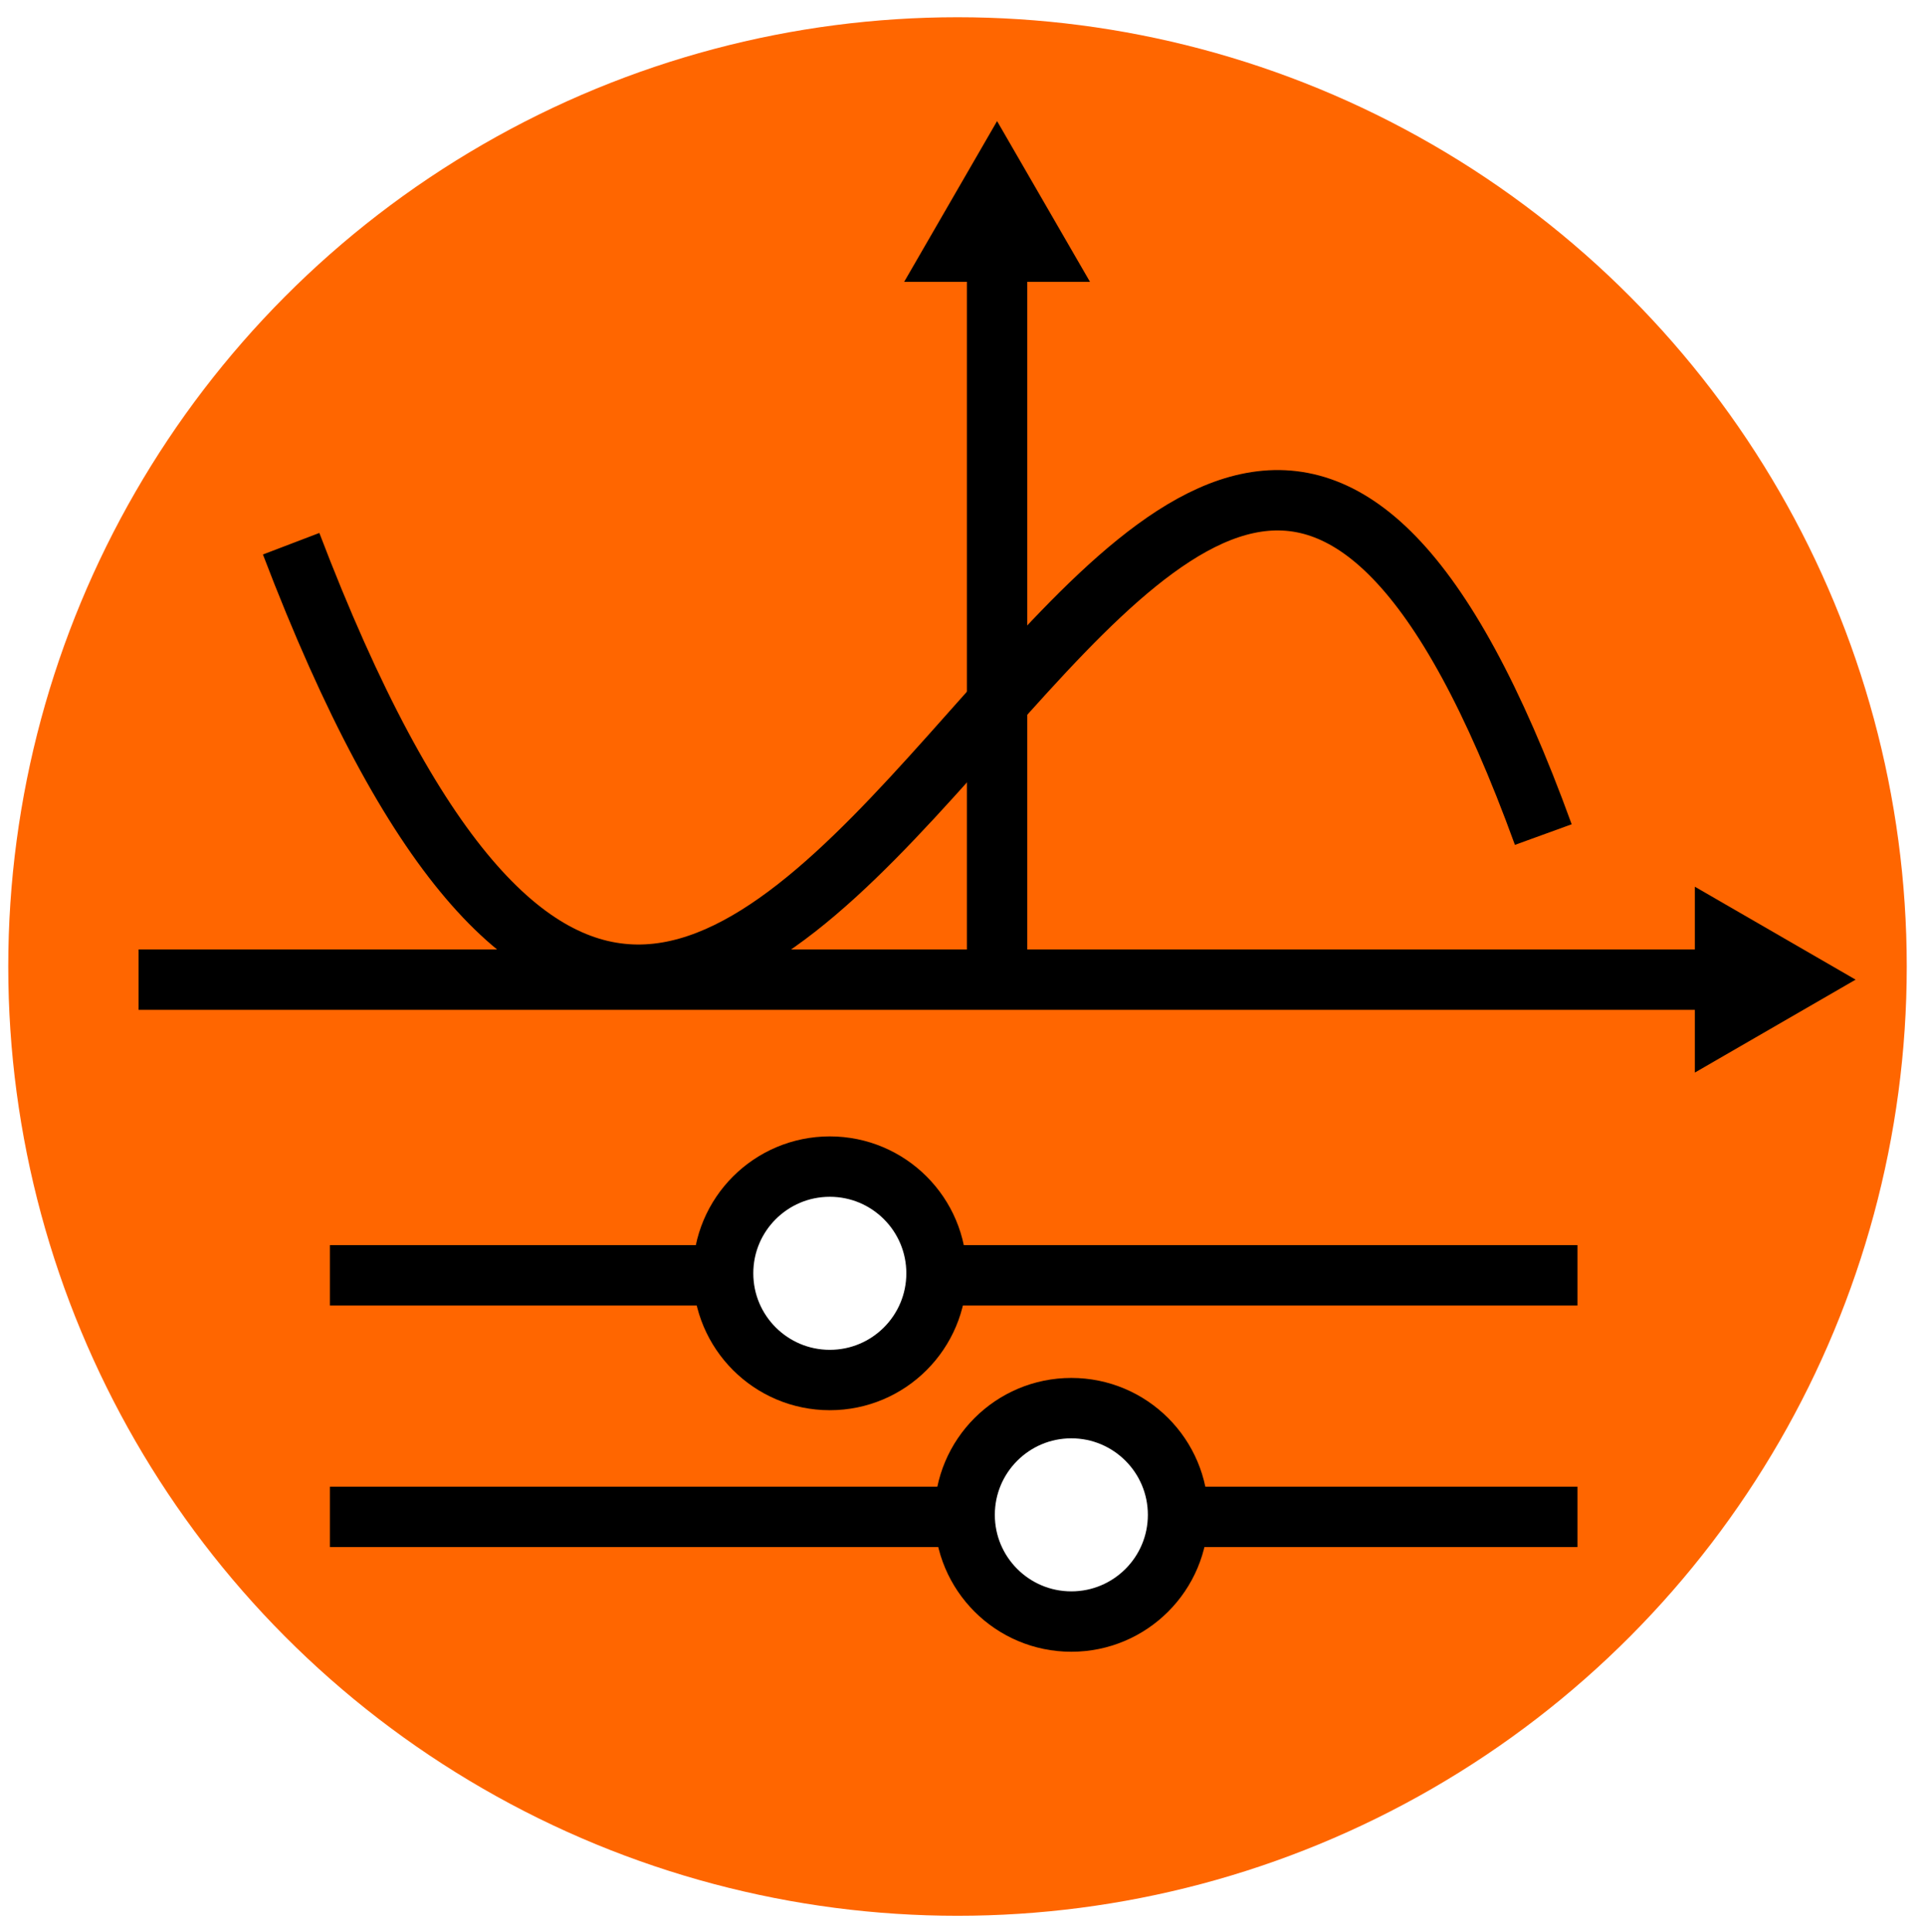 <?xml version="1.0" encoding="UTF-8" standalone="no"?>
<svg
   aria-hidden="true"
   role="img"
   class="iconify iconify--logos"
   width="31.88"
   height="32"
   preserveAspectRatio="xMidYMid meet"
   viewBox="0 0 256 257"
   version="1.1"
   id="svg6"
   sodipodi:docname="logo.svg"
   inkscape:version="1.3.2 (1:1.3.2+202311252150+091e20ef0f)"
   xmlns:inkscape="http://www.inkscape.org/namespaces/inkscape"
   xmlns:sodipodi="http://sodipodi.sourceforge.net/DTD/sodipodi-0.dtd"
   xmlns="http://www.w3.org/2000/svg"
   xmlns:svg="http://www.w3.org/2000/svg">
  <sodipodi:namedview
     id="namedview6"
     pagecolor="#ffffff"
     bordercolor="#cccccc"
     borderopacity="1"
     inkscape:showpageshadow="0"
     inkscape:pageopacity="1"
     inkscape:pagecheckerboard="0"
     inkscape:deskcolor="#d1d1d1"
     inkscape:zoom="9.048757"
     inkscape:cx="15.969044"
     inkscape:cy="20.389541"
     inkscape:window-width="1918"
     inkscape:window-height="1021"
     inkscape:window-x="0"
     inkscape:window-y="34"
     inkscape:window-maximized="1"
     inkscape:current-layer="svg6" />
  <defs
     id="defs5">
    <marker
       style="overflow:visible"
       id="Triangle"
       refX="0"
       refY="0"
       orient="auto-start-reverse"
       inkscape:stockid="Triangle arrow"
       markerWidth="0.5"
       markerHeight="0.5"
       viewBox="0 0 1 1"
       inkscape:isstock="true"
       inkscape:collect="always"
       preserveAspectRatio="xMidYMid">
      <path
         transform="scale(0.5)"
         style="fill:context-stroke;fill-rule:evenodd;stroke:context-stroke;stroke-width:1pt"
         d="M 5.77,0 -2.88,5 V -5 Z"
         id="path135" />
    </marker>
    <linearGradient
       id="IconifyId1813088fe1fbc01fb466"
       x1="-.828%"
       x2="57.636%"
       y1="7.652%"
       y2="78.411%">
      <stop
         offset="0%"
         stop-color="#41D1FF"
         id="stop1" />
      <stop
         offset="100%"
         stop-color="#BD34FE"
         id="stop2" />
    </linearGradient>
    <linearGradient
       id="IconifyId1813088fe1fbc01fb467"
       x1="43.376%"
       x2="50.316%"
       y1="2.242%"
       y2="89.03%">
      <stop
         offset="0%"
         stop-color="#FFEA83"
         id="stop3" />
      <stop
         offset="8.333%"
         stop-color="#FFDD35"
         id="stop4" />
      <stop
         offset="100%"
         stop-color="#FFA800"
         id="stop5" />
    </linearGradient>
  </defs>
  <circle
     style="fill:#ff6600;stroke:none;stroke-width:29.716;stroke-linecap:round;stroke-linejoin:round;fill-opacity:1"
     id="path1"
     cx="127.336"
     cy="128.548"
     r="126.255" />
  <path
     style="fill:none;stroke:#000000;stroke-width:8.031px;stroke-linecap:butt;stroke-linejoin:miter;stroke-opacity:1"
     d="M 38.705,72.316 C 103.757,242.813 151.915,-35.857 205.249,111"
     id="path3"
     sodipodi:nodetypes="cc" />
  <path
     style="fill:none;stroke:#000000;stroke-width:8.031px;stroke-linecap:butt;stroke-linejoin:miter;stroke-opacity:1;marker-end:url(#Triangle)"
     d="M 18.41,130.294 H 232.529"
     id="path2"
     sodipodi:nodetypes="cc" />
  <path
     style="fill:none;stroke:#000000;stroke-width:8.031px;stroke-linecap:butt;stroke-linejoin:miter;stroke-opacity:1"
     d="M 43.862,201.747 H 209.794"
     id="path4"
     sodipodi:nodetypes="cc" />
  <circle
     style="fill:#ffffff;stroke:#000000;stroke-width:8.031;stroke-linecap:round;stroke-linejoin:round;stroke-dasharray:none;stroke-opacity:1"
     id="path5"
     cx="142.477"
     cy="201.476"
     r="14.193" />
  <path
     style="fill:none;stroke:#000000;stroke-width:8.031px;stroke-linecap:butt;stroke-linejoin:miter;stroke-opacity:1"
     d="M 43.862,169.622 H 209.794"
     id="path6"
     sodipodi:nodetypes="cc" />
  <circle
     style="fill:#ffffff;stroke:#000000;stroke-width:8.031;stroke-linecap:round;stroke-linejoin:round;stroke-dasharray:none;stroke-opacity:1"
     id="circle6"
     cx="110.352"
     cy="169.351"
     r="14.193" />
  <path
     style="fill:none;stroke:#000000;stroke-width:8.031px;stroke-linecap:butt;stroke-linejoin:miter;stroke-opacity:1;marker-end:url(#Triangle)"
     d="M 132.599,132.046 V 30.365"
     id="path7"
     sodipodi:nodetypes="cc" />
</svg>
